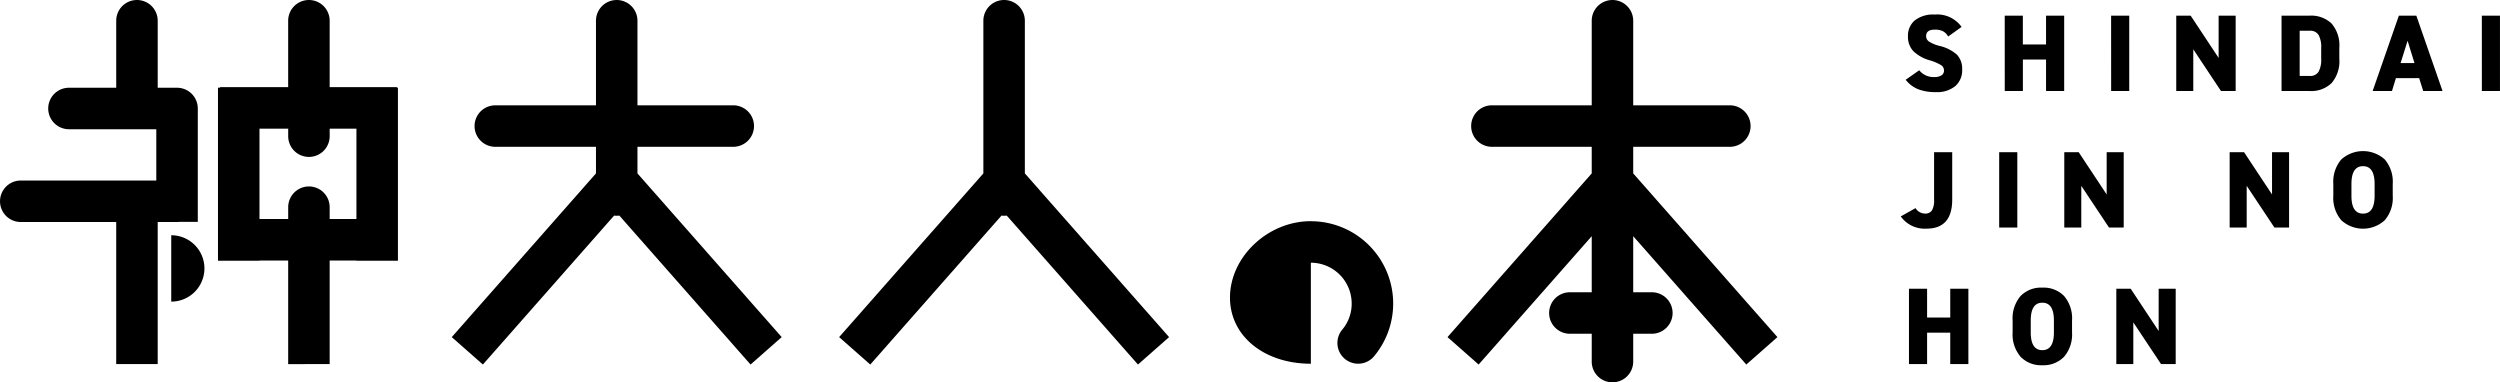 <svg xmlns="http://www.w3.org/2000/svg" width="274.652" height="42" viewBox="0 0 274.652 42">
  <g id="グループ_22" data-name="グループ 22" transform="translate(-156.284 -428.628)">
    <path id="パス_223" data-name="パス 223" d="M6.5-7.044,5.028-5.988a1.464,1.464,0,0,0-.576-.582,1.968,1.968,0,0,0-.9-.174q-.948,0-.948.72a.715.715,0,0,0,.336.6,3.925,3.925,0,0,0,1.14.468A4.346,4.346,0,0,1,6-3.984a2.261,2.261,0,0,1,.564,1.632A2.28,2.28,0,0,1,5.808-.54,3.146,3.146,0,0,1,3.672.12,5.222,5.222,0,0,1,1.722-.2,3.334,3.334,0,0,1,.36-1.236L1.848-2.28A2.011,2.011,0,0,0,3.5-1.536a1.374,1.374,0,0,0,.8-.192.613.613,0,0,0,.27-.528.691.691,0,0,0-.324-.588,5.044,5.044,0,0,0-1.236-.528A4.234,4.234,0,0,1,1.182-4.4a2.286,2.286,0,0,1-.57-1.614,2.179,2.179,0,0,1,.75-1.746A3.241,3.241,0,0,1,3.528-8.4,3.287,3.287,0,0,1,6.5-7.044Zm4.74-1.236h1.992v3.168H15.78V-8.28h1.992V0H15.78V-3.456H13.236V0H11.244Zm11.688,0h1.992V0H22.932ZM34.74-3.636V-8.28h1.872V0H35L31.956-4.584V0H30.084V-8.28h1.584ZM44.736,0H41.652V-8.28h3.084a3.236,3.236,0,0,1,2.412.864A3.68,3.68,0,0,1,48-4.74v1.2a3.684,3.684,0,0,1-.852,2.67A3.223,3.223,0,0,1,44.736,0ZM43.644-1.656h1.092a1.067,1.067,0,0,0,.984-.462,2.75,2.75,0,0,0,.288-1.422v-1.2a2.75,2.75,0,0,0-.288-1.422,1.067,1.067,0,0,0-.984-.462H43.644Zm10.572.24L53.784,0H51.66l2.88-8.28h1.92L59.34,0H57.216l-.444-1.416Zm2.04-1.656L55.5-5.52l-.768,2.448Zm7.4-5.208h1.992V0H63.66ZM-.18,13.776l1.62-.912a1.241,1.241,0,0,0,1.044.6.859.859,0,0,0,.756-.342,2.177,2.177,0,0,0,.24-1.194V6.72H5.472v5.208q0,3.192-2.832,3.192A3.226,3.226,0,0,1-.18,13.776ZM10.632,6.72h1.992V15H10.632ZM22.44,11.364V6.72h1.872V15H22.7l-3.048-4.584V15H17.784V6.72h1.584Zm18.168,0V6.72H42.48V15H40.872l-3.048-4.584V15H35.952V6.72h1.584Zm13.26-1.152v1.3a3.767,3.767,0,0,1-.876,2.682,3.531,3.531,0,0,1-4.776,0,3.767,3.767,0,0,1-.876-2.682v-1.3a3.779,3.779,0,0,1,.87-2.688,3.563,3.563,0,0,1,4.788,0A3.779,3.779,0,0,1,53.868,10.212Zm-4.536,0v1.3q0,1.956,1.272,1.956t1.272-1.956v-1.3q0-1.956-1.272-1.956T49.332,10.212ZM.72,21.72H2.712v3.168H5.256V21.72H7.248V30H5.256V26.544H2.712V30H.72Zm17.916,3.492v1.3a3.767,3.767,0,0,1-.876,2.682,3.123,3.123,0,0,1-2.388.93,3.123,3.123,0,0,1-2.388-.93,3.767,3.767,0,0,1-.876-2.682v-1.3a3.779,3.779,0,0,1,.87-2.688,3.129,3.129,0,0,1,2.394-.924,3.129,3.129,0,0,1,2.394.924A3.779,3.779,0,0,1,18.636,25.212Zm-4.536,0v1.3q0,1.956,1.272,1.956t1.272-1.956v-1.3q0-1.956-1.272-1.956T14.1,25.212Zm14.052,1.152V21.72h1.872V30H28.416l-3.048-4.584V30H23.5V21.72H25.08Z" transform="translate(365.284 438.628)"/>
    <g id="グループ_27" data-name="グループ 27" transform="translate(75.611 -12.66)">
      <path id="パス_108" data-name="パス 108" d="M241.205,549.325v7.292a3.646,3.646,0,1,0,0-7.292Z" transform="translate(-141.719 -82.193)"/>
      <path id="パス_109" data-name="パス 109" d="M194.615,483a2.269,2.269,0,0,0,.283-.02h2V470.528a2.279,2.279,0,0,0-2.279-2.279h-2.125v-7.361a2.279,2.279,0,0,0-4.558,0v7.361h-5.191a2.279,2.279,0,1,0,0,4.558h9.594v5.635h-14.89a2.279,2.279,0,0,0,0,4.558h10.486v15.608h4.558V483Z" transform="translate(-94.495 -17.321)"/>
      <path id="パス_110" data-name="パス 110" d="M278.888,468.182H271.5v-7.294a2.279,2.279,0,0,0-4.558,0v7.294h-7.481v.06h-.231v19.011h4.558v-.023h3.154v11.379H271.5V487.229h2.939v.023H279V468.242h-.112Zm-9.664,10.91a2.279,2.279,0,0,0-2.279,2.279v1.3H263.79v-9.93h3.154v.828a2.279,2.279,0,1,0,4.558,0v-.828h2.939v9.93H271.5v-1.3A2.279,2.279,0,0,0,269.223,479.092Z" transform="translate(-154.61 -17.321)"/>
      <path id="パス_111" data-name="パス 111" d="M369.775,474.737H380.3a2.279,2.279,0,1,0,0-4.558H369.775v-9.29a2.279,2.279,0,0,0-4.558,0v9.29H354.158a2.279,2.279,0,1,0,0,4.558h11.059v2.923l-15.844,17.984,3.42,3.013,14.417-16.364a2.067,2.067,0,0,0,.574,0L382.2,498.657l3.42-3.013L369.775,477.66Z" transform="translate(-219.07 -17.321)"/>
      <path id="パス_112" data-name="パス 112" d="M766.193,498.657l3.42-3.013L753.769,477.66v-2.923h10.615a2.279,2.279,0,0,0,0-4.558H753.769v-9.29a2.279,2.279,0,0,0-4.558,0v9.29H738.245a2.279,2.279,0,1,0,0,4.558h10.966v2.923l-15.845,17.984,3.42,3.013,12.425-14.1v6.16h-2.4a2.279,2.279,0,0,0,0,4.558h2.4v3.058a2.279,2.279,0,0,0,4.558,0v-3.058h2.048a2.279,2.279,0,1,0,0-4.558h-2.048v-6.16Z" transform="translate(-493.67 -17.321)"/>
      <path id="パス_113" data-name="パス 113" d="M519.165,460.888a2.279,2.279,0,0,0-4.558,0V477.66l-15.845,17.984,3.42,3.013L516.6,482.293a2.065,2.065,0,0,0,.574,0l14.417,16.364,3.42-3.013L519.165,477.66Z" transform="translate(-325.901 -17.321)"/>
      <path id="パス_114" data-name="パス 114" d="M658.372,543.9v-.009c-4.733,0-8.885,3.926-8.885,8.4,0,4.207,3.737,7.261,8.885,7.261V548.455a4.489,4.489,0,0,1,4.485,4.484,4.428,4.428,0,0,1-1.039,2.871,2.279,2.279,0,1,0,3.5,2.921,9.043,9.043,0,0,0-6.945-14.834Z" transform="translate(-433.687 -78.305)"/>
    </g>
  </g>
</svg>
